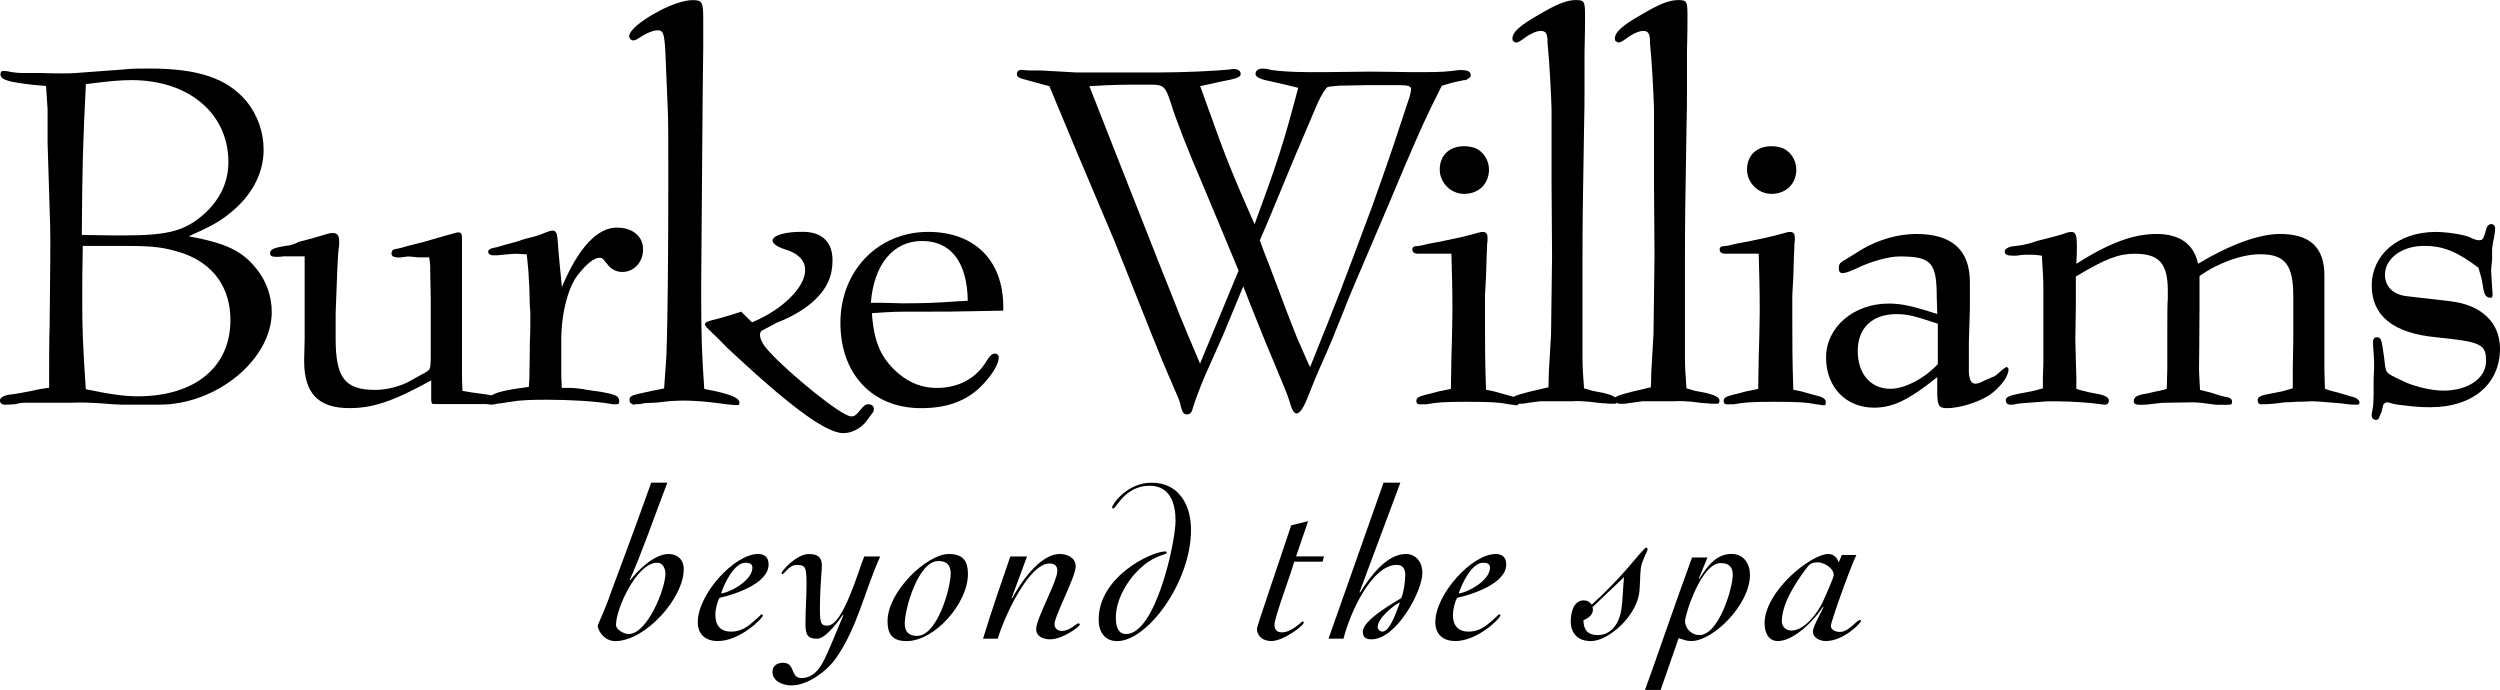 <svg width="279" height="77" viewBox="0 0 279 77" fill="none" xmlns="http://www.w3.org/2000/svg">
<g clip-path="url(#clip0_6410_151842)">
<path d="M68.748 69.717C68.748 67.916 71.066 62.797 73.359 62.797C73.971 62.797 74.26 63.474 74.26 64.008C74.26 65.733 72.232 70.758 70.159 70.758C69.649 70.758 68.742 70.294 68.742 69.717H68.748ZM72.679 53.864C70.531 59.886 68.477 65.275 68.206 66.053C67.545 68.048 66.707 69.648 66.707 69.867C66.707 70.231 67.324 71.548 68.672 71.548C71.993 71.548 76.308 66.781 76.308 63.506C76.308 62.483 75.627 61.825 74.626 61.825C73.038 61.825 71.211 63.6 70.329 64.767L70.279 64.717C71.57 61.875 73.063 57.552 74.475 53.864H72.666H72.679Z" fill="black"/>
<path d="M83.968 63.362C83.968 64.698 81.675 66.059 80.472 66.235C80.768 65.262 81.902 62.803 83.181 62.803C83.622 62.803 83.968 62.904 83.968 63.362ZM79.829 68.594C79.829 68.085 80.025 67.207 80.296 66.718C81.946 66.354 85.776 65.137 85.776 62.998C85.776 62.239 85.386 61.825 84.605 61.825C81.971 61.825 77.87 66.304 77.87 69.441C77.87 70.802 78.752 71.542 80.106 71.542C82.57 71.542 85.146 69.001 85.146 68.656C85.146 68.606 85.045 68.562 84.976 68.562C84.926 68.562 84.806 68.732 84.661 68.857C83.855 69.541 83.042 70.488 81.587 70.488C80.333 70.488 79.836 69.735 79.836 68.594H79.829Z" fill="black"/>
<path d="M98.231 62.101C96.536 65.814 95.704 70.018 93.298 73.449C92.29 74.886 90.161 76.492 88.321 76.492C87.414 76.492 86.211 76.059 86.211 74.986C86.211 74.277 86.753 73.964 87.389 73.964C88.787 73.964 88.176 75.67 89.424 75.67C91.213 75.67 91.9 73.838 92.511 72.477C93.078 71.21 93.563 69.93 94.13 68.656L94.079 68.606C93.563 69.315 92.164 71.279 91.188 71.279C90.211 71.279 89.89 70.94 89.89 69.66C89.89 67.929 90.01 66.661 90.01 65.168C90.01 63.242 89.865 63.048 88.907 63.048C88.025 63.048 87.584 64.07 87.288 64.07C87.263 64.07 87.213 64.045 87.213 63.995C87.213 63.7 88.907 61.831 90.255 61.831C91.333 61.831 91.723 62.22 91.723 63.192C91.723 63.681 91.503 65.438 91.503 68.042C91.503 69.535 91.622 69.823 92.334 69.823C94.123 69.823 95.843 63.493 96.454 62.101H98.218H98.231Z" fill="black"/>
<path d="M104.726 62.609C105.633 62.609 106.099 63.048 106.099 63.995C106.099 65.62 104.606 70.965 102.345 70.965C101.437 70.965 100.971 70.526 100.971 69.579C100.971 67.954 102.464 62.609 104.726 62.609ZM108.021 64.064C108.021 62.753 107.598 61.825 105.904 61.825C103.403 61.825 99.05 66.053 99.05 69.309C99.05 70.62 99.466 71.548 101.166 71.548C104.329 71.548 108.021 67.32 108.021 64.064Z" fill="black"/>
<path d="M114.616 62.101L112.897 66.743L112.947 66.793C113.879 65.055 116.04 61.825 118.27 61.825C119.102 61.825 120.047 62.232 120.047 63.199C120.047 64.397 117.678 68.719 117.684 69.679C117.684 70.143 118.075 70.413 118.497 70.413C119.404 70.413 120.116 69.56 120.362 69.56C120.412 69.56 120.507 69.61 120.507 69.704C120.507 69.924 118.592 71.348 117.199 71.348C116.443 71.348 115.637 71.053 115.637 70.193C115.637 69.02 118.006 64.867 117.999 63.713C117.999 63.123 117.678 62.885 117.117 62.885C114.887 62.885 112.185 68.506 111.353 71.272H109.709C110.641 68.198 111.7 65.175 112.752 62.101H114.616Z" fill="black"/>
<path d="M130.006 61.536C130.176 61.536 130.201 61.586 130.201 61.68C130.201 61.8 129.956 61.85 129.42 62.044C126.9 62.947 124.525 66.241 124.525 68.901C124.525 69.685 124.67 70.758 125.678 70.758C128.96 70.758 131.191 60.551 131.191 58.092C131.191 56.185 130.579 54.209 128.299 54.209C125.559 54.209 124.551 56.749 124.255 56.749C124.154 56.749 124.11 56.699 124.11 56.605C124.11 56.36 125.703 53.87 128.519 53.87C131.581 53.87 132.917 56.367 132.917 59.146C132.917 64.955 128.06 71.548 124.677 71.548C123.247 71.548 122.61 70.476 122.61 69.158C122.61 64.303 128.551 61.542 130.019 61.542L130.006 61.536Z" fill="black"/>
<path d="M147.601 62.684H144.438C144.023 64.171 142.234 68.888 142.234 69.716C142.234 70.25 142.479 70.57 143.046 70.57C144.199 70.57 145.251 69.353 145.352 69.353C145.428 69.353 145.497 69.403 145.497 69.497C145.497 69.792 143.267 71.542 141.868 71.542C141.011 71.542 140.274 71.053 140.274 70.149C140.274 69.905 142.555 63.286 144.098 58.625L145.988 58.161L144.64 62.094H147.752L147.607 62.678L147.601 62.684Z" fill="black"/>
<path d="M156.238 67.226C155.898 68.054 155.167 70.488 154.26 70.488C153.989 70.488 153.75 70.218 153.75 69.955C153.75 69.033 155.432 67.596 156.238 67.226ZM148.269 71.272H149.938C150.65 68.399 153.095 63.042 155.873 63.042C156.578 63.042 156.824 63.506 156.824 64.139C156.824 64.942 156.679 65.99 156.383 66.743C155.627 67.226 152.093 69.177 152.093 70.488C152.093 71.134 152.433 71.348 153.063 71.348C155.816 71.348 158.739 66.028 158.739 63.914C158.739 62.797 158.071 61.825 156.893 61.825C154.695 61.825 152.824 64.478 151.772 66.134L151.721 66.084C153.208 62.119 154.84 57.747 156.282 53.864H154.405L148.263 71.272H148.269Z" fill="black"/>
<path d="M166.286 63.362C166.286 64.698 163.993 66.059 162.79 66.235C163.086 65.262 164.22 62.803 165.499 62.803C165.94 62.803 166.286 62.904 166.286 63.362ZM162.147 68.594C162.147 68.085 162.342 67.207 162.613 66.718C164.264 66.354 168.094 65.137 168.094 62.998C168.094 62.239 167.703 61.825 166.916 61.825C164.283 61.825 160.182 66.304 160.182 69.441C160.182 70.802 161.064 71.542 162.418 71.542C164.881 71.542 167.458 69.001 167.458 68.656C167.458 68.606 167.357 68.562 167.288 68.562C167.237 68.562 167.118 68.732 166.973 68.857C166.166 69.541 165.354 70.488 163.898 70.488C162.645 70.488 162.147 69.735 162.147 68.594Z" fill="black"/>
<path d="M181.242 64.409C181.116 65.608 181.116 66.831 180.946 68.004C180.725 69.528 179.837 70.877 178.312 70.877C177.229 70.877 176.712 70.312 176.712 69.208C177.254 69.014 177.771 68.594 177.771 68.054C177.771 67.91 177.745 67.835 177.72 67.759L181.242 64.409ZM176.738 67C175.591 67 175.295 68.424 175.295 69.309C175.295 70.733 176.126 71.548 177.55 71.548C179.472 71.548 182.747 68.744 182.968 65.902C183.069 64.629 183.018 63.581 183.214 62.947C183.384 62.364 183.875 61.436 183.875 61.335C183.875 61.141 183.755 61.116 183.705 61.116C183.629 61.116 183.459 61.31 183.365 61.41C182.653 62.119 181.028 64.39 177.651 67.471C177.355 67.176 177.185 67.006 176.738 67.006V67Z" fill="black"/>
<path d="M193.375 64.133C193.375 65.67 191.806 70.877 189.645 70.877C188.814 70.877 188.051 70.168 188.051 69.321C188.051 68.612 189.841 62.841 192.027 62.841C192.908 62.841 193.375 63.23 193.375 64.133ZM188.833 62.214C186.993 67.207 184.687 74.001 183.585 76.994H185.33L187.34 71.21C187.856 71.379 188.196 71.542 188.738 71.542C191.214 71.542 195.296 67.446 195.296 64.171C195.296 62.935 194.628 61.818 193.23 61.818C191.485 61.818 190.483 63.28 189.645 64.597L189.595 64.547C189.916 63.776 190.231 62.991 190.552 62.214H188.833Z" fill="black"/>
<path d="M198.855 69.346C198.855 67.414 200.298 65.181 201.419 63.656C201.911 63.004 202.03 62.759 202.887 62.759C203.523 62.759 204.645 63.387 204.645 64.165C204.645 64.478 203.668 66.636 203.448 67.119C202.912 68.305 201.419 70.369 199.926 70.369C199.34 70.369 198.849 69.955 198.849 69.346H198.855ZM205.539 61.938C205.439 62.239 205.319 62.508 205.193 62.759C205.048 62.245 204.62 61.825 204.053 61.825C202.1 61.825 196.928 65.984 196.928 69.572C196.928 70.495 197.299 71.542 198.408 71.542C200.235 71.542 202.541 69.146 203.448 67.709L203.498 67.759C203.253 68.368 202.32 69.886 202.32 70.495C202.32 71.203 203.152 71.542 203.738 71.542C205.772 71.542 207.688 69.516 207.688 69.296C207.688 69.196 207.612 69.196 207.543 69.196C207.221 69.208 206.314 70.526 205.331 70.526C204.916 70.526 204.324 70.331 204.324 69.842C204.324 69.403 206.51 63.255 207.171 61.938H205.533H205.539Z" fill="black"/>
<path d="M9.576 9.391C12.178 9.053 13.425 8.94 14.672 8.94C21.073 8.94 25.489 12.666 25.489 18.086C25.489 20.288 24.582 22.208 22.887 23.789C20.676 25.765 18.868 26.273 13.771 26.273C12.694 26.273 11.674 26.273 9.129 26.217C9.185 18.312 9.242 16.449 9.582 9.398L9.576 9.391ZM9.236 27.446H13.992C17.331 27.446 18.351 27.616 20.336 28.237C23.788 29.416 25.716 32.063 25.716 35.727C25.716 40.965 21.753 44.228 15.353 44.228C13.935 44.228 12.241 44.002 9.576 43.437C9.236 38.594 9.179 36.342 9.179 33.695C9.179 31.894 9.179 29.811 9.236 27.446ZM5.494 43.268C4.643 43.381 4.02 43.494 3.623 43.607C2.546 43.832 1.752 43.945 1.412 44.002C0.561 44.058 -0.006 44.341 -0.006 44.673C-0.006 45.005 0.221 45.169 0.618 45.169C0.958 45.169 1.355 45.112 1.695 45.112C2.035 44.999 2.489 44.943 2.942 44.943H8.045C9.122 44.886 10.143 44.943 11.05 44.999C12.467 45.112 13.261 45.162 13.595 45.162H17.784C24.185 45.162 30.327 40.112 30.327 34.818C30.327 33.13 29.76 31.436 28.689 30.087C27.058 28.005 25.312 27.158 21.067 26.373C23.442 25.301 24.405 24.793 25.539 23.889C28.072 21.913 29.42 19.372 29.42 16.719C29.42 14.742 28.746 12.823 27.505 11.298C25.312 8.708 22.081 7.647 16.644 7.647C15.68 7.647 14.66 7.647 13.702 7.76L8.436 8.149C7.642 8.206 6.395 8.206 4.58 8.149H2.653C2.029 8.149 1.575 8.093 1.235 8.036C1.008 7.98 0.725 7.923 0.441 7.923C0.215 7.923 0.101 7.923 0.045 8.256C0.045 8.921 0.895 9.147 3.837 9.485L5.141 9.598L5.311 12.195V15.978L5.595 25.125C5.651 26.813 5.595 30.583 5.538 36.386C5.481 37.904 5.481 40.213 5.481 43.255L5.494 43.268Z" fill="black"/>
<path d="M46.869 28.732L45.565 28.619L44.658 28.732H44.488C43.921 28.732 43.694 28.563 43.694 28.337C43.694 28.111 43.694 28.168 43.751 28.055C43.807 27.885 43.864 27.885 43.978 27.829L44.771 27.66L45.565 27.434L47.323 26.988L49.805 26.273L50.819 25.997C50.932 25.941 51.046 25.941 51.159 25.941C51.499 25.941 51.556 26.104 51.556 26.656V41.486C51.556 42.051 51.556 42.553 51.613 43.625L52.633 43.795C55.242 44.133 55.575 44.19 55.575 44.642C55.575 45.037 55.405 45.15 54.895 45.15H54.725C54.441 45.093 54.215 45.093 53.931 45.093H48.797C48.457 45.093 48.236 45.093 48.236 45.037C48.179 45.037 48.123 44.811 48.123 44.585V42.446C43.751 44.867 41.54 45.545 38.988 45.545C35.53 45.545 33.942 43.908 33.942 40.25L33.999 37.885V28.607H31.618C31.334 28.663 31.051 28.663 30.824 28.663C30.314 28.663 30.144 28.55 30.144 28.268C30.144 27.823 30.54 27.653 31.958 27.427C32.298 27.427 32.808 27.271 33.375 26.982L34.849 26.599C35.587 26.38 36.097 26.217 36.324 26.16C36.664 26.053 36.947 25.997 37.117 25.997C37.628 25.997 37.854 26.273 37.854 26.932C37.854 27.195 37.854 27.49 37.798 27.716C37.684 28.613 37.628 30.301 37.458 34.968V37.779C37.458 42.164 38.478 43.513 41.886 43.513C43.077 43.513 44.494 43.174 45.578 42.615L46.995 41.825C47.562 41.543 47.902 41.317 47.959 41.147C48.016 41.035 48.072 40.583 48.072 39.799V33.274L48.016 30.464V29.73C48.016 29.504 47.959 29.165 47.902 28.72H46.882L46.869 28.732Z" fill="black"/>
<path d="M68.88 25.407C70.582 25.407 71.766 26.361 71.766 27.823C71.766 29.284 70.745 30.351 69.441 30.351C68.818 30.351 68.194 30.069 67.797 29.504C67.287 28.883 67.23 28.77 66.89 28.77C66.323 28.77 65.529 29.391 64.622 30.514C63.431 31.863 62.638 34.956 62.638 37.942V41.938L62.694 43.287H63.375C64.055 43.287 64.679 43.343 65.586 43.519L67.173 43.751C68.761 44.039 69.101 44.209 69.101 44.78C69.101 45.118 68.988 45.118 68.647 45.118C68.477 45.118 68.307 45.118 68.081 45.062C66.493 44.78 63.551 44.61 61.056 44.61C59.179 44.61 57.875 44.667 57.025 44.836C55.947 45.005 55.55 45.062 55.38 45.062C54.927 45.062 54.643 44.893 54.643 44.554C54.643 43.926 55.891 43.581 59.015 43.18L59.072 42.333C59.072 41.769 59.129 40.363 59.129 38.224C59.185 37.27 59.185 36.311 59.185 35.413C59.185 34.962 59.185 34.573 59.129 34.178L59.072 32.038L58.959 30.125L58.788 28.381C58.278 28.381 57.938 28.325 57.711 28.325C57.144 28.325 56.634 28.381 56.067 28.437C55.67 28.494 55.387 28.494 55.103 28.494C54.706 28.494 54.48 28.325 54.48 28.099C54.48 27.873 54.706 27.703 55.443 27.59C55.783 27.478 56.577 27.252 57.831 26.919C58.228 26.75 58.852 26.581 59.589 26.411C60.099 26.242 60.496 26.129 60.722 26.016C61.119 25.846 61.459 25.734 61.686 25.734C61.97 25.734 62.14 25.959 62.197 26.461L62.253 27.026C62.253 27.139 62.31 27.867 62.423 29.109C62.48 29.786 62.593 30.74 62.707 32.032C64.578 27.59 66.669 25.395 68.88 25.395V25.407Z" fill="black"/>
<path d="M97.186 33.795C97.526 29.498 99.68 26.894 102.906 26.894C106.131 26.894 107.945 29.272 108.002 33.569L106.868 33.626C104.6 33.795 103.076 33.851 100.751 33.851C100.014 33.851 99.334 33.795 98.597 33.795H97.179H97.186ZM111.965 34.673V34.234C111.965 29.096 108.796 25.878 103.586 25.878C97.979 25.878 93.79 30.232 93.79 36.022C93.79 41.812 97.412 45.551 102.792 45.551C105.564 45.551 107.775 44.817 109.476 43.123C110.667 41.938 111.461 40.645 111.461 39.911C111.461 39.629 111.291 39.46 111.007 39.46C110.724 39.46 110.44 39.742 110.157 40.194C109.023 42.164 107.045 43.293 104.55 43.293C102.962 43.293 101.608 42.785 100.304 41.712C98.32 40.018 97.532 38.218 97.305 34.949C99.8 34.78 100.02 34.78 102.175 34.78H103.422C105.123 34.78 106.931 34.78 108.972 34.723L111.971 34.667L111.965 34.673Z" fill="black"/>
<path d="M140.602 26.819L141.849 23.889L144.394 17.741L147.059 11.48C147.513 10.521 147.91 9.899 148.136 9.73C148.25 9.674 148.703 9.617 149.441 9.561L152.439 9.504H156.232C157.139 9.504 157.479 9.617 157.479 9.956C157.479 10.125 157.422 10.408 157.309 10.803L155.381 16.612C154.928 17.967 154.19 20.05 153.17 22.929C149.831 31.894 149.321 33.249 146.202 40.972C145.522 39.504 145.069 38.381 144.728 37.647C144.275 36.518 143.198 33.757 141.56 29.36C141.333 28.795 140.993 27.948 140.596 26.825L140.602 26.819ZM121.577 9.617C124.292 9.448 125.426 9.448 127.467 9.448H128.488C129.849 9.448 130.075 9.674 130.642 11.424C131.266 13.457 132.513 16.612 134.321 20.84C135.172 22.873 136.476 25.972 138.227 30.2L133.924 40.577C132.961 38.318 132.224 36.574 131.77 35.445C130.693 32.797 128.318 26.762 124.632 17.402C123.952 15.652 122.932 13.061 121.577 9.623V9.617ZM133.924 9.617C135.002 9.391 135.739 9.222 136.249 9.109C138.063 8.77 138.46 8.601 138.46 8.256C138.46 7.911 138.177 7.691 137.553 7.691C137.44 7.748 137.383 7.691 137.326 7.748C135.682 7.917 132.06 8.086 129.401 8.086H120.116L116.096 7.861H114.792C114.225 7.804 113.885 7.804 113.885 7.804C113.772 7.861 113.658 7.804 113.545 8.03C113.488 8.143 113.488 8.086 113.488 8.312C113.488 8.538 113.715 8.708 114.169 8.82C114.906 9.046 115.87 9.272 117.111 9.617L120.166 16.951L124.412 26.988L128.545 37.364C129.622 40.068 129.735 40.351 131.153 43.625C131.493 44.353 131.72 44.955 131.776 45.344C131.946 46.022 132.116 46.248 132.457 46.248C132.853 46.248 133.024 46.022 133.194 45.288C133.25 45.175 133.307 44.955 133.42 44.629C133.874 43.349 134.271 42.446 134.498 41.881L136.482 37.427L138.75 31.957L139.657 34.272L141.358 38.5C141.755 39.46 142.322 40.758 143.002 42.446C143.513 43.632 143.853 44.523 144.023 45.181C144.193 45.746 144.42 46.141 144.703 46.141C145.1 46.141 145.554 45.407 146.177 43.745C146.404 43.18 146.914 41.881 147.822 39.855C147.992 39.516 148.955 37.264 150.593 33.086C151.16 31.787 152.011 29.705 153.258 26.825C154.562 23.782 155.696 21.129 156.654 18.82C158.638 14.197 159.035 13.293 160.9 9.573L162.034 9.234L163.338 8.952C163.564 8.952 163.734 8.896 163.905 8.726C164.075 8.613 164.131 8.613 164.131 8.388C164.131 7.992 163.791 7.823 163.111 7.823H162.771C161.58 7.992 160.786 8.049 159.092 8.049H157.504C156.313 8.049 154.732 7.992 152.975 7.992C151.33 7.992 149.693 8.049 147.935 8.049H146.007C144.306 8.049 142.668 7.936 141.988 7.823C141.534 7.71 141.194 7.654 140.911 7.654C140.4 7.654 140.117 7.879 140.117 8.275C140.117 8.557 140.627 8.839 141.534 9.015L143.519 9.467L144.88 9.805C143.179 16.236 142.612 17.923 140.01 25.031C137.629 19.617 136.841 17.754 134.743 11.838L133.95 9.636L133.924 9.617Z" fill="black"/>
<path d="M166.173 18.921C166.173 20.502 165.039 21.637 163.395 21.637C161.921 21.637 160.674 20.395 160.674 18.921C160.674 17.34 161.751 16.317 163.395 16.317C163.792 16.317 164.132 16.374 164.529 16.487C165.493 16.825 166.173 17.842 166.173 18.921ZM166.91 43.732L168.554 44.184C169.235 44.347 169.462 44.566 169.462 44.899C169.462 45.231 169.405 45.231 169.121 45.231C168.951 45.175 168.724 45.175 168.384 45.118C167.307 44.899 166.4 44.842 163.622 44.842C161.184 44.842 160.39 44.899 159.199 45.118H158.746C158.236 45.175 158.065 45.062 158.065 44.736C158.065 44.41 158.349 44.24 159.029 44.077L160.56 43.682L161.921 43.4L161.978 39.893L162.034 37.973C162.034 37.183 162.091 36.11 162.091 34.692C162.091 31.982 162.034 30.733 161.978 28.306H158.525C157.902 28.362 157.618 28.193 157.618 27.854C157.618 27.572 157.788 27.459 158.242 27.459C158.355 27.459 158.582 27.402 158.865 27.346C159.206 27.233 159.886 27.12 160.793 26.951C162.664 26.555 163.515 26.392 164.875 25.997C165.102 25.941 165.272 25.884 165.442 25.884C165.839 25.884 166.009 26.053 166.009 26.555V26.838C166.009 26.894 165.953 27.12 165.953 27.565L165.896 28.977L165.839 30.897L165.726 32.929V35.696C165.726 38.349 165.726 40.163 165.839 43.494L166.916 43.719L166.91 43.732Z" fill="black"/>
<path d="M172.87 41.191L173.097 37.295L173.153 33.005L173.21 28.538L173.153 20.345V12.152C173.097 10.288 172.927 7.007 172.7 4.749V4.41C172.643 3.676 172.473 3.45 171.906 3.45C171.509 3.45 170.715 3.789 170.148 4.241C169.581 4.636 169.411 4.749 169.128 4.749C168.901 4.58 168.788 4.636 168.788 4.297C168.788 3.62 169.525 2.886 171.73 1.644C173.714 0.458 174.848 0.006 175.868 0.006C176.832 0.006 176.889 0.176 176.889 1.813V2.208C176.889 4.015 176.832 5.201 176.832 5.822V9.83C176.832 10.903 176.832 12.484 176.776 14.579C176.662 21.7 176.606 24.523 176.606 28.651V39.949C176.606 40.965 176.662 41.643 176.776 43.337L177.739 43.619L178.93 43.845C179.894 44.071 180.461 44.347 180.461 44.673C180.461 45.056 180.348 45.056 180.064 45.056H179.61C179.44 45.056 179.214 44.999 178.817 44.999C178.703 44.999 178.193 44.943 177.399 44.836C176.719 44.78 176.039 44.73 175.472 44.78H171.9L170.652 44.943L169.915 45.056H169.632C169.065 45.112 168.725 44.893 168.725 44.56C168.725 44.284 169.122 44.121 170.652 43.726L172.807 43.218L172.864 41.185L172.87 41.191Z" fill="black"/>
<path d="M184.303 41.191L184.53 37.295L184.587 33.005L184.644 28.538L184.587 20.345V12.152C184.53 10.288 184.36 7.007 184.133 4.749V4.41C184.077 3.676 183.907 3.45 183.34 3.45C182.943 3.45 182.149 3.789 181.582 4.241C181.015 4.636 180.845 4.749 180.561 4.749C180.335 4.58 180.221 4.636 180.221 4.297C180.221 3.62 180.958 2.886 183.163 1.644C185.148 0.458 186.281 0.006 187.302 0.006C188.266 0.006 188.323 0.176 188.323 1.813V2.208C188.323 4.015 188.266 5.201 188.266 5.822V9.83C188.266 10.903 188.266 12.484 188.209 14.579C188.096 21.7 188.039 24.523 188.039 28.651V39.949C188.039 40.965 188.096 41.643 188.209 43.337L189.173 43.619L190.364 43.845C191.328 44.071 191.894 44.347 191.894 44.673C191.894 45.056 191.781 45.056 191.498 45.056H191.044C190.874 45.056 190.647 44.999 190.25 44.999C190.137 44.999 189.627 44.943 188.833 44.836C188.152 44.78 187.472 44.73 186.905 44.78H183.333L182.086 44.943L181.349 45.056H181.065C180.498 45.112 180.158 44.893 180.158 44.56C180.158 44.284 180.555 44.121 182.086 43.726L184.24 43.218L184.297 41.185L184.303 41.191Z" fill="black"/>
<path d="M200.468 18.921C200.468 20.502 199.334 21.637 197.69 21.637C196.216 21.637 194.968 20.395 194.968 18.921C194.968 17.34 196.046 16.317 197.69 16.317C198.087 16.317 198.427 16.374 198.824 16.487C199.788 16.825 200.468 17.842 200.468 18.921ZM201.205 43.732L202.849 44.184C203.53 44.347 203.756 44.566 203.756 44.899C203.756 45.231 203.7 45.231 203.416 45.231C203.246 45.175 203.019 45.175 202.679 45.118C201.602 44.899 200.695 44.842 197.917 44.842C195.479 44.842 194.685 44.899 193.494 45.118H193.041C192.53 45.175 192.36 45.062 192.36 44.736C192.36 44.41 192.644 44.24 193.324 44.077L194.855 43.682L196.216 43.4L196.272 39.893L196.329 37.973C196.329 37.183 196.386 36.11 196.386 34.692C196.386 31.982 196.329 30.733 196.272 28.306H192.82C192.197 28.362 191.913 28.193 191.913 27.854C191.913 27.572 192.083 27.459 192.537 27.459C192.65 27.459 192.877 27.402 193.16 27.346C193.501 27.233 194.181 27.12 195.088 26.951C196.959 26.555 197.81 26.392 199.17 25.997C199.397 25.941 199.567 25.884 199.737 25.884C200.134 25.884 200.304 26.053 200.304 26.555V26.838C200.304 26.894 200.248 27.12 200.248 27.565L200.191 28.977L200.134 30.897L200.021 32.929V35.696C200.021 38.349 200.021 40.163 200.134 43.494L201.211 43.719L201.205 43.732Z" fill="black"/>
<path d="M216.261 40.627C214.838 42.201 212.564 43.393 210.97 43.393C208.746 43.393 207.322 41.699 207.322 39.165C207.322 36.63 208.916 35.056 211.65 35.056C212.96 35.056 213.697 35.282 216.261 36.129V40.633V40.627ZM216.205 35.05C213.471 34.153 212.16 33.877 210.793 33.877C206.862 33.877 203.788 36.518 203.788 39.893C203.788 43.268 206.062 45.495 209.137 45.495C211.241 45.495 213.011 44.642 216.198 42.088V43.788C216.198 45.213 216.369 45.551 217.263 45.551C218.668 45.551 220.747 44.924 222.051 44.071C223.241 43.218 224.149 42.032 224.149 41.242C224.149 41.072 224.092 41.072 223.979 40.959C223.865 40.959 223.695 41.072 223.412 41.298C223.071 41.637 222.788 41.863 222.618 41.975L221.427 42.484C221.03 42.709 220.69 42.822 220.463 42.822C220.01 42.822 219.783 42.427 219.726 41.587V38.205L219.84 34.378V31.499C219.84 27.892 217.824 26.11 213.861 26.11C211.871 26.11 209.647 26.725 207.769 27.841L206.062 28.902C205.325 29.297 205.212 29.466 205.212 29.918C205.212 30.313 205.325 30.483 205.665 30.483C205.949 30.483 206.516 30.257 207.146 29.974C208.74 29.184 210.793 28.619 211.984 28.619C215.568 28.619 216.142 29.297 216.142 33.249C216.142 33.644 216.198 34.265 216.198 35.05H216.205Z" fill="black"/>
<path d="M254.451 26.11C257.808 26.11 259.402 27.628 259.402 30.733V41.298L259.459 43.387C260.083 43.613 260.536 43.726 260.82 43.782C261.613 44.008 262.18 44.177 262.521 44.284C262.861 44.341 263.087 44.504 263.258 44.723C263.295 44.761 263.314 44.815 263.314 44.886C263.314 45.162 263.258 45.162 262.917 45.162C262.521 45.162 262.464 45.162 261.954 45.106C261.67 45.05 261.16 44.999 260.366 44.943C259.119 44.836 258.325 44.78 258.035 44.78C257.808 44.78 257.298 44.836 256.328 44.836C255.704 44.893 255.244 44.893 255.074 44.893L253.707 45.056L252.857 45.112H252.403C252.12 45.169 251.95 44.949 251.95 44.617C251.95 44.397 252.233 44.178 252.687 44.071L254.677 43.676L255.874 43.337V41.078L255.931 38.086V33.061C255.931 29.56 255.024 28.375 252.233 28.375C250.242 28.375 247.628 29.278 245.467 30.802V34.247C245.467 37.634 245.411 39.955 245.411 41.254C245.411 41.649 245.467 42.383 245.524 43.513C246.034 43.625 246.374 43.738 246.658 43.795C247.508 44.077 248.082 44.24 248.365 44.297C248.875 44.353 249.102 44.516 249.102 44.849C249.102 45.125 248.989 45.175 248.592 45.175H247.345L245.637 44.955C245.411 44.955 245.127 44.899 244.793 44.899L241.303 44.955C241.19 44.955 240.85 45.012 240.283 45.068C239.602 45.175 239.035 45.175 238.809 45.175C238.355 45.175 238.128 45.068 238.128 44.792C238.128 44.297 238.468 44.077 239.659 43.908C239.829 43.851 240.169 43.795 240.623 43.682C240.906 43.625 241.303 43.569 241.813 43.4L241.87 41.141V38.77C241.87 35.551 241.87 33.745 241.927 33.343V32.44C241.927 29.391 240.963 28.318 238.242 28.318C236.427 28.318 234.953 28.883 231.665 30.859V34.19L231.608 37.86L231.665 40.288L231.721 42.095V43.393C232.175 43.563 232.515 43.619 232.742 43.676C232.855 43.732 233.422 43.845 234.386 44.014C235.01 44.184 235.35 44.397 235.35 44.673C235.35 45.005 235.18 45.169 234.84 45.169C234.726 45.112 234.613 45.169 234.443 45.112C233.422 44.949 231.098 44.786 229.403 44.786H228.496C228.383 44.786 227.872 44.842 227.079 44.893C225.604 45.005 225.434 45.005 224.867 45.112C224.697 45.169 224.527 45.169 224.357 45.169C224.017 45.169 223.847 44.949 223.847 44.623C223.847 44.347 224.3 44.127 225.208 43.958L226.965 43.619L227.986 43.337V42.208L228.042 40.457V32.377C228.042 31.192 227.986 30.401 227.872 28.538C227.192 28.425 226.908 28.425 226.512 28.425C226.171 28.425 225.775 28.425 225.378 28.481C225.151 28.538 224.924 28.538 224.754 28.538C224.017 28.538 223.733 28.425 223.733 28.086C223.733 27.804 224.017 27.634 224.414 27.521L225.661 27.352C225.945 27.296 226.512 27.183 227.305 26.9C229.12 26.449 230.134 26.166 230.417 26.053C230.701 25.941 230.984 25.884 231.154 25.884C231.665 25.884 231.778 26.279 231.778 27.459C231.778 27.967 231.778 28.419 231.721 29.435C235.463 27.064 238.128 26.11 240.68 26.11C243.231 26.11 244.85 27.233 245.303 29.435C248.882 27.289 252.12 26.11 254.451 26.11Z" fill="black"/>
<path d="M270.521 27.44C268.033 27.44 266.162 28.858 266.162 30.671C266.162 31.976 267.069 32.879 268.593 33.055L273.463 33.619C276.915 34.014 279 36.003 279 38.889C279 42.916 275.895 45.445 271.258 45.445C270.748 45.445 270.124 45.445 269.053 45.332C268.146 45.219 267.522 45.162 267.245 45.106L266.621 44.943C266.565 44.886 266.451 44.943 266.338 44.886C266.168 44.999 266.004 44.999 265.947 45.275L265.784 45.953L265.563 46.461C265.45 46.856 265.343 46.856 265.172 46.856C264.839 46.856 264.675 46.63 264.675 46.348C264.675 46.235 264.731 45.896 264.839 45.332C264.839 45.162 264.895 44.742 264.895 44.14V42.402C264.895 41.95 264.952 41.436 264.952 40.984C264.952 40.075 264.895 39.284 264.839 38.6V38.374C264.782 37.866 264.952 37.641 265.229 37.641C265.727 37.641 265.784 37.81 266.061 39.849L266.174 40.815C266.288 41.549 266.401 41.668 267.308 42.12L268.499 42.684C269.689 43.193 271.441 43.594 272.688 43.594C275.403 43.594 277.444 42.233 277.444 40.307C277.444 38.381 276.877 38.155 271.901 37.641C267.094 37.189 264.687 35.257 264.687 31.856C264.687 28.456 267.598 25.884 271.844 25.884C273.034 25.884 274.842 26.16 275.58 26.455C276.033 26.693 276.43 26.813 276.657 26.813C276.997 26.813 277.11 26.693 277.224 26.342L277.507 25.445C277.564 25.225 277.791 25.006 278.011 25.006C278.295 25.006 278.458 25.225 278.458 25.502C278.458 25.777 278.402 26.047 278.345 26.461C278.175 27.208 278.118 27.722 278.118 27.948V28.914L278.005 30.163L278.062 31.129L278.118 32.038L278.175 32.835C278.175 33.23 278.062 33.23 277.948 33.23C277.501 33.23 277.274 32.948 277.161 32.321C276.991 31.242 276.934 31.016 276.821 30.677C276.764 30.508 276.707 30.225 276.594 29.88C274.219 28.067 272.631 27.44 270.54 27.44H270.521Z" fill="black"/>
<path d="M92.806 30.225C92.428 32.446 90.438 34.548 86.689 36.016L85.209 36.806C84.926 36.919 84.812 37.089 84.812 37.371C84.812 37.54 84.894 37.948 85.096 38.249C85.171 38.368 85.209 38.556 85.946 39.347C88.056 41.656 93.915 46.467 94.98 46.467C95.37 46.467 95.484 46.411 96.271 45.451C96.498 45.225 96.668 45.112 96.895 45.112C97.292 45.112 97.519 45.338 97.519 45.62C97.519 45.903 97.519 45.903 97.122 46.411L96.668 47.032C96.044 47.822 95.062 48.337 94.104 48.337C92.063 48.337 87.905 44.817 85.858 43.067C83.918 41.38 82.267 39.855 81.184 38.839C80.043 37.653 79.306 36.982 79.073 36.756C79.016 36.587 78.903 36.643 78.846 36.53C78.79 36.304 78.676 36.361 78.676 36.248C78.62 36.078 78.846 35.909 79.243 35.796C80.327 35.514 81.007 35.344 82.721 34.78L83.924 35.972C88.989 33.889 92.221 29.265 87.697 27.86C85.033 27.032 86.154 25.828 89.694 25.872C91.597 25.897 93.367 26.919 92.806 30.219V30.225ZM74.411 38.55L74.468 35.903L74.525 32.013C74.525 30.828 74.582 27.108 74.582 20.771V18.739C74.582 15.69 74.582 13.544 74.525 12.246L74.298 6.825C74.185 3.777 74.071 3.381 73.391 3.381C72.881 3.381 72.087 3.72 71.236 4.285C71.01 4.454 70.783 4.511 70.669 4.511C70.443 4.511 70.216 4.285 70.216 4.059C70.216 3.381 71.576 2.258 73.725 1.135C75.085 0.458 76.383 0.013 77.29 0.013C78.368 0.013 78.481 0.238 78.481 2.089V5.357L78.424 10.1L78.368 16.819L78.311 24.504L78.254 31.568V32.923C78.254 37.264 78.311 39.291 78.594 43.406C81.328 43.914 82.525 44.366 82.525 44.93C82.525 45.213 82.412 45.213 82.129 45.213C81.442 45.156 81.272 45.156 80.075 44.987C78.935 44.817 77.347 44.704 76.156 44.704C75.589 44.704 75.136 44.761 74.796 44.761L73.265 44.93L71.961 44.987L71.394 45.1H70.997C70.827 45.156 70.657 45.156 70.657 45.156C70.43 44.987 70.26 44.987 70.26 44.704C70.203 44.309 70.43 44.14 71.167 43.97L72.698 43.632L74.115 43.349C74.342 40.194 74.399 39.629 74.399 38.563L74.411 38.55Z" fill="black"/>
</g>
<defs>
<clipPath id="clip0_6410_151842">
<rect width="279" height="77" fill="white"/>
</clipPath>
</defs>
</svg>
